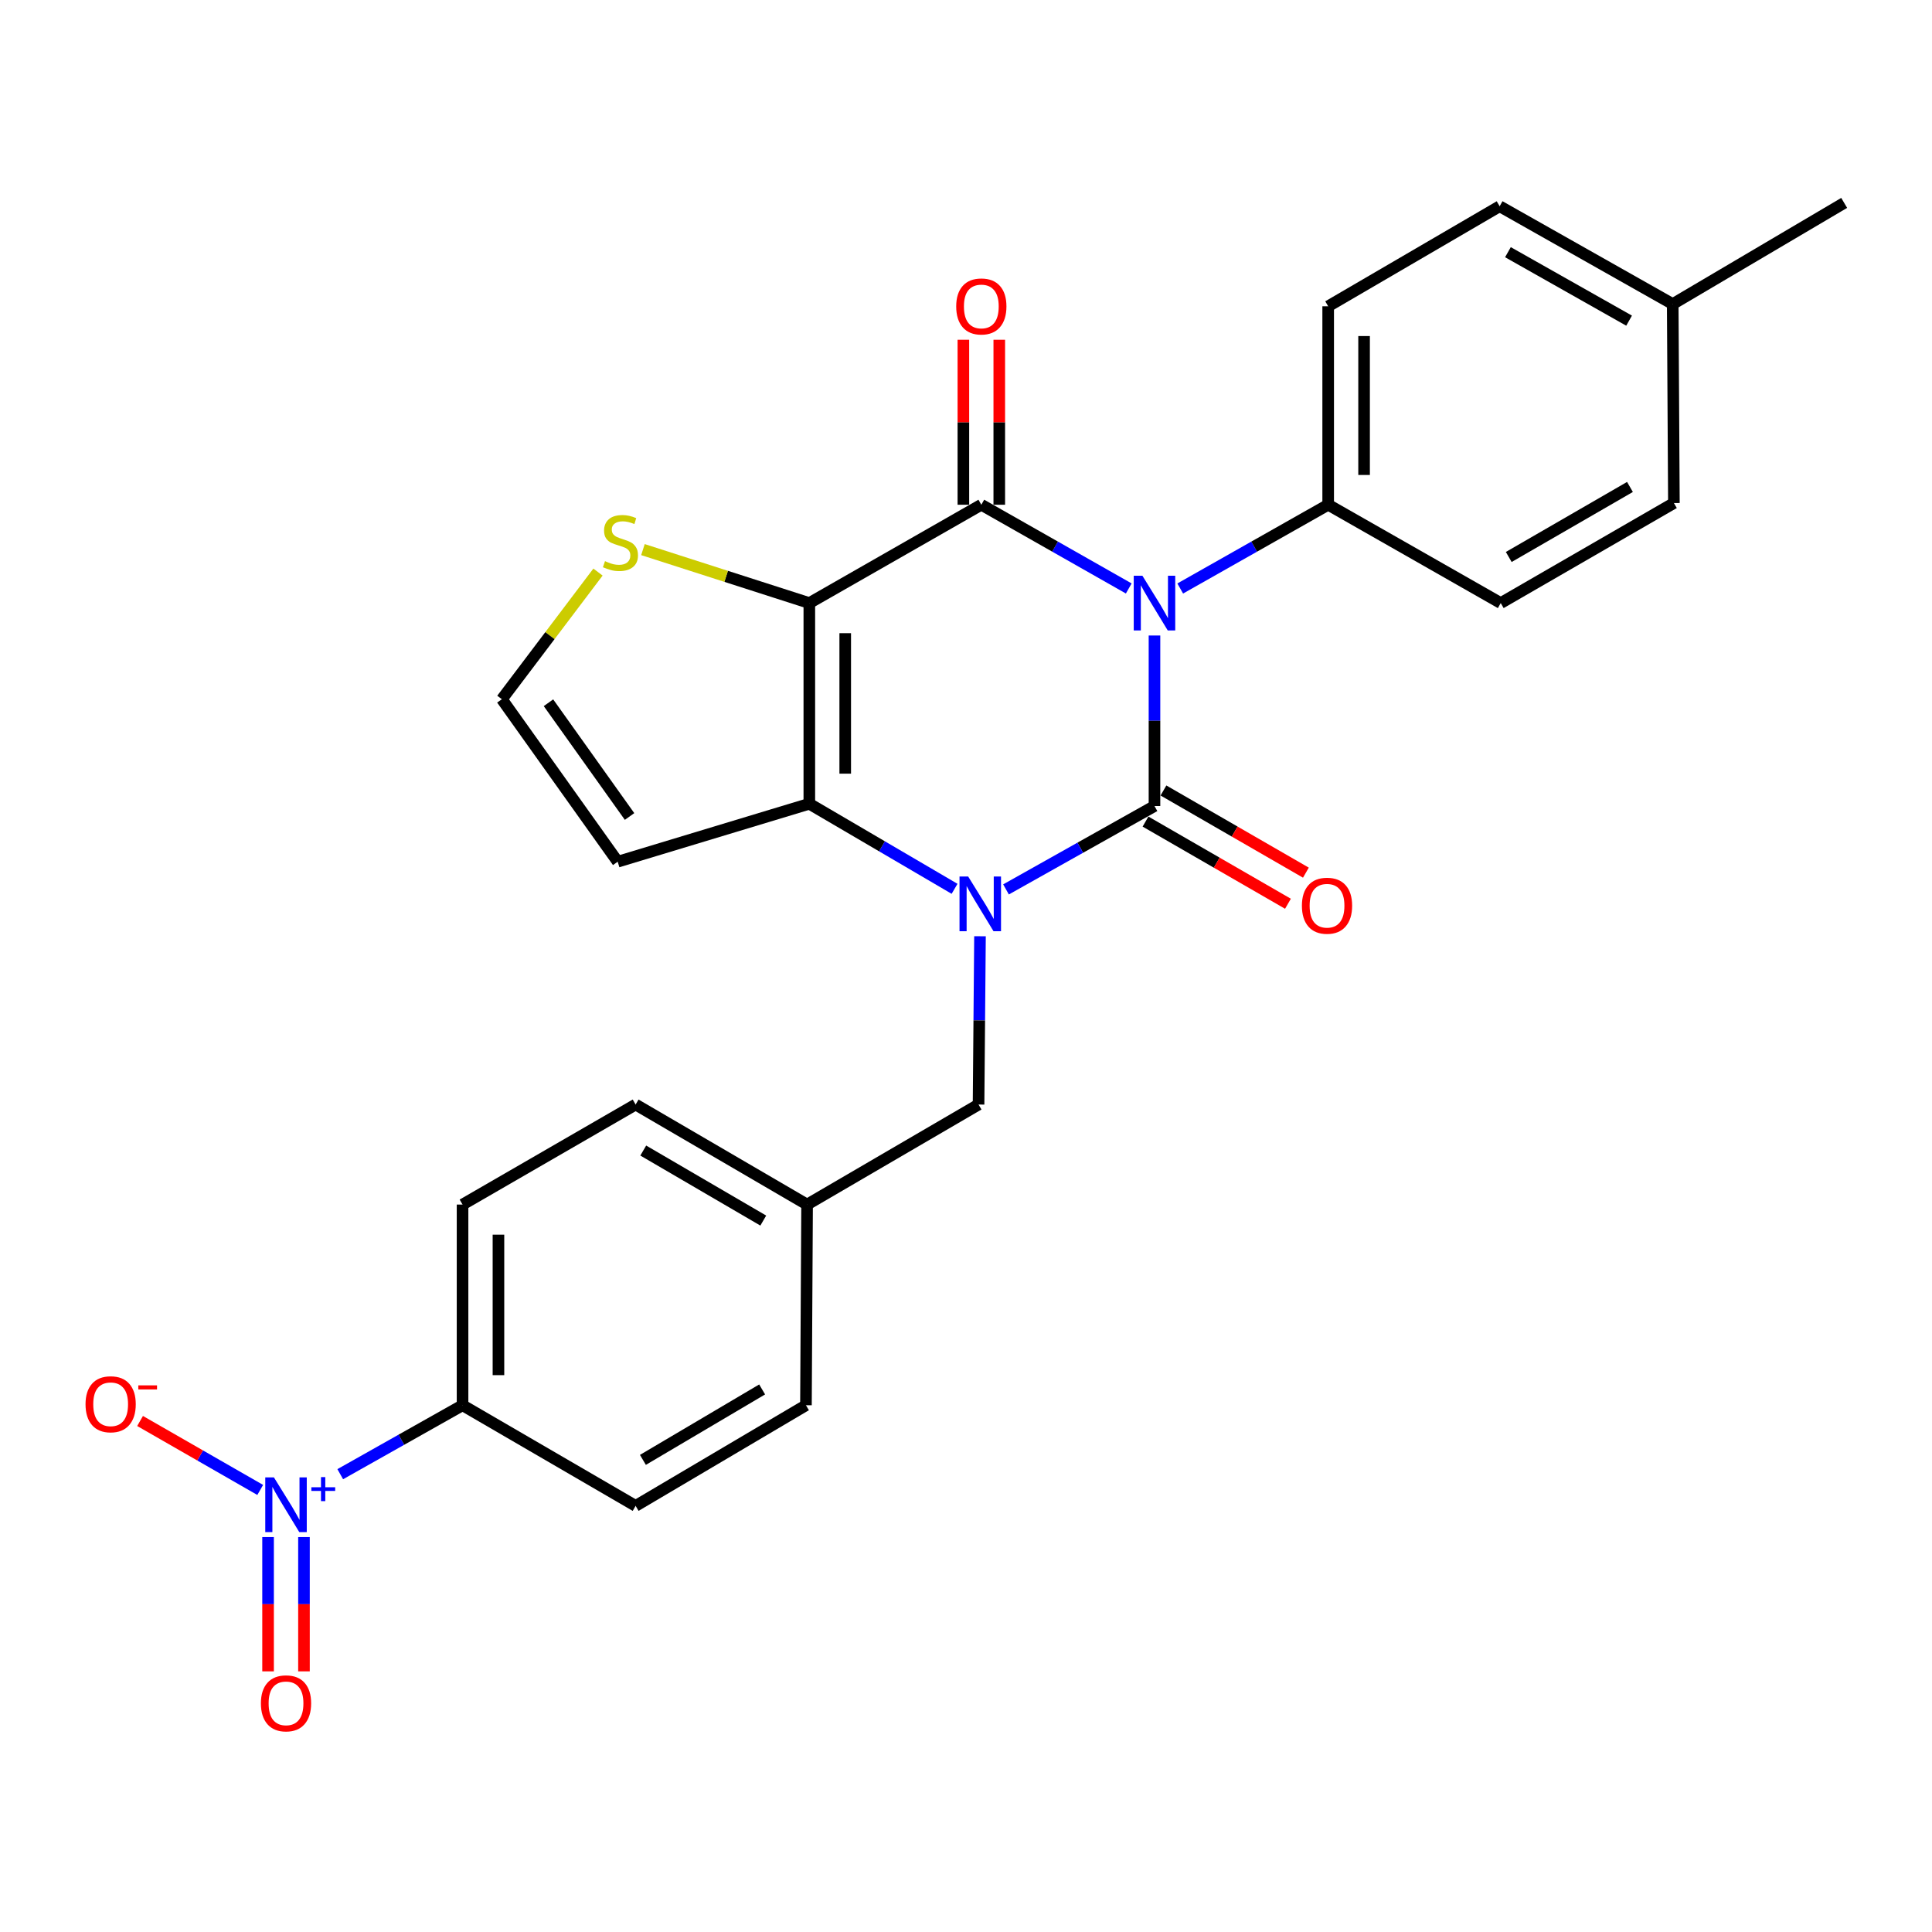<?xml version='1.0' encoding='iso-8859-1'?>
<svg version='1.1' baseProfile='full'
              xmlns='http://www.w3.org/2000/svg'
                      xmlns:rdkit='http://www.rdkit.org/xml'
                      xmlns:xlink='http://www.w3.org/1999/xlink'
                  xml:space='preserve'
width='1000px' height='1000px' viewBox='0 0 1000 1000'>
<!-- END OF HEADER -->
<rect style='opacity:1.0;fill:#FFFFFF;stroke:none' width='1000' height='1000' x='0' y='0'> </rect>
<path class='bond-0' d='M 597.558,328.936 L 597.558,373.069' style='fill:none;fill-rule:evenodd;stroke:#0000FF;stroke-width:6px;stroke-linecap:butt;stroke-linejoin:miter;stroke-opacity:1' />
<path class='bond-0' d='M 597.558,373.069 L 597.558,417.201' style='fill:none;fill-rule:evenodd;stroke:#000000;stroke-width:6px;stroke-linecap:butt;stroke-linejoin:miter;stroke-opacity:1' />
<path class='bond-2' d='M 584.241,304.587 L 546.086,282.919' style='fill:none;fill-rule:evenodd;stroke:#0000FF;stroke-width:6px;stroke-linecap:butt;stroke-linejoin:miter;stroke-opacity:1' />
<path class='bond-2' d='M 546.086,282.919 L 507.932,261.251' style='fill:none;fill-rule:evenodd;stroke:#000000;stroke-width:6px;stroke-linecap:butt;stroke-linejoin:miter;stroke-opacity:1' />
<path class='bond-7' d='M 610.881,304.607 L 649.172,282.929' style='fill:none;fill-rule:evenodd;stroke:#0000FF;stroke-width:6px;stroke-linecap:butt;stroke-linejoin:miter;stroke-opacity:1' />
<path class='bond-7' d='M 649.172,282.929 L 687.463,261.251' style='fill:none;fill-rule:evenodd;stroke:#000000;stroke-width:6px;stroke-linecap:butt;stroke-linejoin:miter;stroke-opacity:1' />
<path class='bond-1' d='M 597.558,417.201 L 559.134,438.78' style='fill:none;fill-rule:evenodd;stroke:#000000;stroke-width:6px;stroke-linecap:butt;stroke-linejoin:miter;stroke-opacity:1' />
<path class='bond-1' d='M 559.134,438.78 L 520.71,460.359' style='fill:none;fill-rule:evenodd;stroke:#0000FF;stroke-width:6px;stroke-linecap:butt;stroke-linejoin:miter;stroke-opacity:1' />
<path class='bond-10' d='M 592.915,425.25 L 629.779,446.516' style='fill:none;fill-rule:evenodd;stroke:#000000;stroke-width:6px;stroke-linecap:butt;stroke-linejoin:miter;stroke-opacity:1' />
<path class='bond-10' d='M 629.779,446.516 L 666.644,467.782' style='fill:none;fill-rule:evenodd;stroke:#FF0000;stroke-width:6px;stroke-linecap:butt;stroke-linejoin:miter;stroke-opacity:1' />
<path class='bond-10' d='M 602.201,409.152 L 639.065,430.419' style='fill:none;fill-rule:evenodd;stroke:#000000;stroke-width:6px;stroke-linecap:butt;stroke-linejoin:miter;stroke-opacity:1' />
<path class='bond-10' d='M 639.065,430.419 L 675.93,451.685' style='fill:none;fill-rule:evenodd;stroke:#FF0000;stroke-width:6px;stroke-linecap:butt;stroke-linejoin:miter;stroke-opacity:1' />
<path class='bond-9' d='M 507.241,484.599 L 506.869,528.153' style='fill:none;fill-rule:evenodd;stroke:#0000FF;stroke-width:6px;stroke-linecap:butt;stroke-linejoin:miter;stroke-opacity:1' />
<path class='bond-9' d='M 506.869,528.153 L 506.497,571.706' style='fill:none;fill-rule:evenodd;stroke:#000000;stroke-width:6px;stroke-linecap:butt;stroke-linejoin:miter;stroke-opacity:1' />
<path class='bond-27' d='M 494.081,460.051 L 456.493,438.038' style='fill:none;fill-rule:evenodd;stroke:#0000FF;stroke-width:6px;stroke-linecap:butt;stroke-linejoin:miter;stroke-opacity:1' />
<path class='bond-27' d='M 456.493,438.038 L 418.904,416.024' style='fill:none;fill-rule:evenodd;stroke:#000000;stroke-width:6px;stroke-linecap:butt;stroke-linejoin:miter;stroke-opacity:1' />
<path class='bond-3' d='M 507.932,261.251 L 418.904,312.15' style='fill:none;fill-rule:evenodd;stroke:#000000;stroke-width:6px;stroke-linecap:butt;stroke-linejoin:miter;stroke-opacity:1' />
<path class='bond-13' d='M 517.224,261.251 L 517.224,218.556' style='fill:none;fill-rule:evenodd;stroke:#000000;stroke-width:6px;stroke-linecap:butt;stroke-linejoin:miter;stroke-opacity:1' />
<path class='bond-13' d='M 517.224,218.556 L 517.224,175.861' style='fill:none;fill-rule:evenodd;stroke:#FF0000;stroke-width:6px;stroke-linecap:butt;stroke-linejoin:miter;stroke-opacity:1' />
<path class='bond-13' d='M 498.64,261.251 L 498.64,218.556' style='fill:none;fill-rule:evenodd;stroke:#000000;stroke-width:6px;stroke-linecap:butt;stroke-linejoin:miter;stroke-opacity:1' />
<path class='bond-13' d='M 498.64,218.556 L 498.64,175.861' style='fill:none;fill-rule:evenodd;stroke:#FF0000;stroke-width:6px;stroke-linecap:butt;stroke-linejoin:miter;stroke-opacity:1' />
<path class='bond-4' d='M 418.904,312.15 L 418.904,416.024' style='fill:none;fill-rule:evenodd;stroke:#000000;stroke-width:6px;stroke-linecap:butt;stroke-linejoin:miter;stroke-opacity:1' />
<path class='bond-4' d='M 437.488,327.731 L 437.488,400.443' style='fill:none;fill-rule:evenodd;stroke:#000000;stroke-width:6px;stroke-linecap:butt;stroke-linejoin:miter;stroke-opacity:1' />
<path class='bond-6' d='M 418.904,312.15 L 375.847,298.313' style='fill:none;fill-rule:evenodd;stroke:#000000;stroke-width:6px;stroke-linecap:butt;stroke-linejoin:miter;stroke-opacity:1' />
<path class='bond-6' d='M 375.847,298.313 L 332.789,284.476' style='fill:none;fill-rule:evenodd;stroke:#CCCC00;stroke-width:6px;stroke-linecap:butt;stroke-linejoin:miter;stroke-opacity:1' />
<path class='bond-8' d='M 418.904,416.024 L 319.718,446.017' style='fill:none;fill-rule:evenodd;stroke:#000000;stroke-width:6px;stroke-linecap:butt;stroke-linejoin:miter;stroke-opacity:1' />
<path class='bond-5' d='M 176.11,763.036 L 207.762,745.197' style='fill:none;fill-rule:evenodd;stroke:#0000FF;stroke-width:6px;stroke-linecap:butt;stroke-linejoin:miter;stroke-opacity:1' />
<path class='bond-5' d='M 207.762,745.197 L 239.414,727.357' style='fill:none;fill-rule:evenodd;stroke:#000000;stroke-width:6px;stroke-linecap:butt;stroke-linejoin:miter;stroke-opacity:1' />
<path class='bond-14' d='M 134.687,771.189 L 103.594,753.345' style='fill:none;fill-rule:evenodd;stroke:#0000FF;stroke-width:6px;stroke-linecap:butt;stroke-linejoin:miter;stroke-opacity:1' />
<path class='bond-14' d='M 103.594,753.345 L 72.502,735.5' style='fill:none;fill-rule:evenodd;stroke:#FF0000;stroke-width:6px;stroke-linecap:butt;stroke-linejoin:miter;stroke-opacity:1' />
<path class='bond-15' d='M 138.751,795.583 L 138.751,830.338' style='fill:none;fill-rule:evenodd;stroke:#0000FF;stroke-width:6px;stroke-linecap:butt;stroke-linejoin:miter;stroke-opacity:1' />
<path class='bond-15' d='M 138.751,830.338 L 138.751,865.093' style='fill:none;fill-rule:evenodd;stroke:#FF0000;stroke-width:6px;stroke-linecap:butt;stroke-linejoin:miter;stroke-opacity:1' />
<path class='bond-15' d='M 157.335,795.583 L 157.335,830.338' style='fill:none;fill-rule:evenodd;stroke:#0000FF;stroke-width:6px;stroke-linecap:butt;stroke-linejoin:miter;stroke-opacity:1' />
<path class='bond-15' d='M 157.335,830.338 L 157.335,865.093' style='fill:none;fill-rule:evenodd;stroke:#FF0000;stroke-width:6px;stroke-linecap:butt;stroke-linejoin:miter;stroke-opacity:1' />
<path class='bond-12' d='M 309.518,296.107 L 284.641,329.011' style='fill:none;fill-rule:evenodd;stroke:#CCCC00;stroke-width:6px;stroke-linecap:butt;stroke-linejoin:miter;stroke-opacity:1' />
<path class='bond-12' d='M 284.641,329.011 L 259.764,361.914' style='fill:none;fill-rule:evenodd;stroke:#000000;stroke-width:6px;stroke-linecap:butt;stroke-linejoin:miter;stroke-opacity:1' />
<path class='bond-16' d='M 687.463,261.251 L 687.463,158.533' style='fill:none;fill-rule:evenodd;stroke:#000000;stroke-width:6px;stroke-linecap:butt;stroke-linejoin:miter;stroke-opacity:1' />
<path class='bond-16' d='M 706.047,245.843 L 706.047,173.941' style='fill:none;fill-rule:evenodd;stroke:#000000;stroke-width:6px;stroke-linecap:butt;stroke-linejoin:miter;stroke-opacity:1' />
<path class='bond-17' d='M 687.463,261.251 L 776.78,312.15' style='fill:none;fill-rule:evenodd;stroke:#000000;stroke-width:6px;stroke-linecap:butt;stroke-linejoin:miter;stroke-opacity:1' />
<path class='bond-29' d='M 319.718,446.017 L 259.764,361.914' style='fill:none;fill-rule:evenodd;stroke:#000000;stroke-width:6px;stroke-linecap:butt;stroke-linejoin:miter;stroke-opacity:1' />
<path class='bond-29' d='M 325.857,422.614 L 283.889,363.742' style='fill:none;fill-rule:evenodd;stroke:#000000;stroke-width:6px;stroke-linecap:butt;stroke-linejoin:miter;stroke-opacity:1' />
<path class='bond-20' d='M 506.497,571.706 L 417.748,623.483' style='fill:none;fill-rule:evenodd;stroke:#000000;stroke-width:6px;stroke-linecap:butt;stroke-linejoin:miter;stroke-opacity:1' />
<path class='bond-11' d='M 239.414,727.357 L 239.414,623.483' style='fill:none;fill-rule:evenodd;stroke:#000000;stroke-width:6px;stroke-linecap:butt;stroke-linejoin:miter;stroke-opacity:1' />
<path class='bond-11' d='M 257.998,711.776 L 257.998,639.064' style='fill:none;fill-rule:evenodd;stroke:#000000;stroke-width:6px;stroke-linecap:butt;stroke-linejoin:miter;stroke-opacity:1' />
<path class='bond-30' d='M 239.414,727.357 L 328.999,779.444' style='fill:none;fill-rule:evenodd;stroke:#000000;stroke-width:6px;stroke-linecap:butt;stroke-linejoin:miter;stroke-opacity:1' />
<path class='bond-24' d='M 687.463,158.533 L 776.212,106.756' style='fill:none;fill-rule:evenodd;stroke:#000000;stroke-width:6px;stroke-linecap:butt;stroke-linejoin:miter;stroke-opacity:1' />
<path class='bond-23' d='M 776.78,312.15 L 866.406,260.373' style='fill:none;fill-rule:evenodd;stroke:#000000;stroke-width:6px;stroke-linecap:butt;stroke-linejoin:miter;stroke-opacity:1' />
<path class='bond-23' d='M 780.927,288.292 L 843.666,252.048' style='fill:none;fill-rule:evenodd;stroke:#000000;stroke-width:6px;stroke-linecap:butt;stroke-linejoin:miter;stroke-opacity:1' />
<path class='bond-18' d='M 239.414,623.483 L 328.999,571.706' style='fill:none;fill-rule:evenodd;stroke:#000000;stroke-width:6px;stroke-linecap:butt;stroke-linejoin:miter;stroke-opacity:1' />
<path class='bond-19' d='M 328.999,779.444 L 417.159,727.357' style='fill:none;fill-rule:evenodd;stroke:#000000;stroke-width:6px;stroke-linecap:butt;stroke-linejoin:miter;stroke-opacity:1' />
<path class='bond-19' d='M 332.77,755.631 L 394.482,719.17' style='fill:none;fill-rule:evenodd;stroke:#000000;stroke-width:6px;stroke-linecap:butt;stroke-linejoin:miter;stroke-opacity:1' />
<path class='bond-21' d='M 417.748,623.483 L 417.159,727.357' style='fill:none;fill-rule:evenodd;stroke:#000000;stroke-width:6px;stroke-linecap:butt;stroke-linejoin:miter;stroke-opacity:1' />
<path class='bond-22' d='M 417.748,623.483 L 328.999,571.706' style='fill:none;fill-rule:evenodd;stroke:#000000;stroke-width:6px;stroke-linecap:butt;stroke-linejoin:miter;stroke-opacity:1' />
<path class='bond-22' d='M 395.071,631.768 L 332.947,595.524' style='fill:none;fill-rule:evenodd;stroke:#000000;stroke-width:6px;stroke-linecap:butt;stroke-linejoin:miter;stroke-opacity:1' />
<path class='bond-25' d='M 866.406,260.373 L 865.797,157.387' style='fill:none;fill-rule:evenodd;stroke:#000000;stroke-width:6px;stroke-linecap:butt;stroke-linejoin:miter;stroke-opacity:1' />
<path class='bond-28' d='M 776.212,106.756 L 865.797,157.387' style='fill:none;fill-rule:evenodd;stroke:#000000;stroke-width:6px;stroke-linecap:butt;stroke-linejoin:miter;stroke-opacity:1' />
<path class='bond-28' d='M 780.506,130.53 L 843.215,165.971' style='fill:none;fill-rule:evenodd;stroke:#000000;stroke-width:6px;stroke-linecap:butt;stroke-linejoin:miter;stroke-opacity:1' />
<path class='bond-26' d='M 865.797,157.387 L 954.545,105.022' style='fill:none;fill-rule:evenodd;stroke:#000000;stroke-width:6px;stroke-linecap:butt;stroke-linejoin:miter;stroke-opacity:1' />
<path  class='atom-0' d='M 591.298 297.99
L 600.578 312.99
Q 601.498 314.47, 602.978 317.15
Q 604.458 319.83, 604.538 319.99
L 604.538 297.99
L 608.298 297.99
L 608.298 326.31
L 604.418 326.31
L 594.458 309.91
Q 593.298 307.99, 592.058 305.79
Q 590.858 303.59, 590.498 302.91
L 590.498 326.31
L 586.818 326.31
L 586.818 297.99
L 591.298 297.99
' fill='#0000FF'/>
<path  class='atom-2' d='M 501.124 453.682
L 510.404 468.682
Q 511.324 470.162, 512.804 472.842
Q 514.284 475.522, 514.364 475.682
L 514.364 453.682
L 518.124 453.682
L 518.124 482.002
L 514.244 482.002
L 504.284 465.602
Q 503.124 463.682, 501.884 461.482
Q 500.684 459.282, 500.324 458.602
L 500.324 482.002
L 496.644 482.002
L 496.644 453.682
L 501.124 453.682
' fill='#0000FF'/>
<path  class='atom-6' d='M 141.783 764.695
L 151.063 779.695
Q 151.983 781.175, 153.463 783.855
Q 154.943 786.535, 155.023 786.695
L 155.023 764.695
L 158.783 764.695
L 158.783 793.015
L 154.903 793.015
L 144.943 776.615
Q 143.783 774.695, 142.543 772.495
Q 141.343 770.295, 140.983 769.615
L 140.983 793.015
L 137.303 793.015
L 137.303 764.695
L 141.783 764.695
' fill='#0000FF'/>
<path  class='atom-6' d='M 161.159 769.8
L 166.149 769.8
L 166.149 764.546
L 168.366 764.546
L 168.366 769.8
L 173.488 769.8
L 173.488 771.701
L 168.366 771.701
L 168.366 776.981
L 166.149 776.981
L 166.149 771.701
L 161.159 771.701
L 161.159 769.8
' fill='#0000FF'/>
<path  class='atom-7' d='M 313.142 290.453
Q 313.462 290.573, 314.782 291.133
Q 316.102 291.693, 317.542 292.053
Q 319.022 292.373, 320.462 292.373
Q 323.142 292.373, 324.702 291.093
Q 326.262 289.773, 326.262 287.493
Q 326.262 285.933, 325.462 284.973
Q 324.702 284.013, 323.502 283.493
Q 322.302 282.973, 320.302 282.373
Q 317.782 281.613, 316.262 280.893
Q 314.782 280.173, 313.702 278.653
Q 312.662 277.133, 312.662 274.573
Q 312.662 271.013, 315.062 268.813
Q 317.502 266.613, 322.302 266.613
Q 325.582 266.613, 329.302 268.173
L 328.382 271.253
Q 324.982 269.853, 322.422 269.853
Q 319.662 269.853, 318.142 271.013
Q 316.622 272.133, 316.662 274.093
Q 316.662 275.613, 317.422 276.533
Q 318.222 277.453, 319.342 277.973
Q 320.502 278.493, 322.422 279.093
Q 324.982 279.893, 326.502 280.693
Q 328.022 281.493, 329.102 283.133
Q 330.222 284.733, 330.222 287.493
Q 330.222 291.413, 327.582 293.533
Q 324.982 295.613, 320.622 295.613
Q 318.102 295.613, 316.182 295.053
Q 314.302 294.533, 312.062 293.613
L 313.142 290.453
' fill='#CCCC00'/>
<path  class='atom-11' d='M 673.864 468.8
Q 673.864 462, 677.224 458.2
Q 680.584 454.4, 686.864 454.4
Q 693.144 454.4, 696.504 458.2
Q 699.864 462, 699.864 468.8
Q 699.864 475.68, 696.464 479.6
Q 693.064 483.48, 686.864 483.48
Q 680.624 483.48, 677.224 479.6
Q 673.864 475.72, 673.864 468.8
M 686.864 480.28
Q 691.184 480.28, 693.504 477.4
Q 695.864 474.48, 695.864 468.8
Q 695.864 463.24, 693.504 460.44
Q 691.184 457.6, 686.864 457.6
Q 682.544 457.6, 680.184 460.4
Q 677.864 463.2, 677.864 468.8
Q 677.864 474.52, 680.184 477.4
Q 682.544 480.28, 686.864 480.28
' fill='#FF0000'/>
<path  class='atom-14' d='M 494.932 158.613
Q 494.932 151.813, 498.292 148.013
Q 501.652 144.213, 507.932 144.213
Q 514.212 144.213, 517.572 148.013
Q 520.932 151.813, 520.932 158.613
Q 520.932 165.493, 517.532 169.413
Q 514.132 173.293, 507.932 173.293
Q 501.692 173.293, 498.292 169.413
Q 494.932 165.533, 494.932 158.613
M 507.932 170.093
Q 512.252 170.093, 514.572 167.213
Q 516.932 164.293, 516.932 158.613
Q 516.932 153.053, 514.572 150.253
Q 512.252 147.413, 507.932 147.413
Q 503.612 147.413, 501.252 150.213
Q 498.932 153.013, 498.932 158.613
Q 498.932 164.333, 501.252 167.213
Q 503.612 170.093, 507.932 170.093
' fill='#FF0000'/>
<path  class='atom-15' d='M 44.271 726.838
Q 44.271 720.038, 47.631 716.238
Q 50.991 712.438, 57.271 712.438
Q 63.551 712.438, 66.911 716.238
Q 70.271 720.038, 70.271 726.838
Q 70.271 733.718, 66.871 737.638
Q 63.471 741.518, 57.271 741.518
Q 51.031 741.518, 47.631 737.638
Q 44.271 733.758, 44.271 726.838
M 57.271 738.318
Q 61.591 738.318, 63.911 735.438
Q 66.271 732.518, 66.271 726.838
Q 66.271 721.278, 63.911 718.478
Q 61.591 715.638, 57.271 715.638
Q 52.951 715.638, 50.591 718.438
Q 48.271 721.238, 48.271 726.838
Q 48.271 732.558, 50.591 735.438
Q 52.951 738.318, 57.271 738.318
' fill='#FF0000'/>
<path  class='atom-15' d='M 71.591 717.061
L 81.28 717.061
L 81.28 719.173
L 71.591 719.173
L 71.591 717.061
' fill='#FF0000'/>
<path  class='atom-16' d='M 135.043 881.642
Q 135.043 874.842, 138.403 871.042
Q 141.763 867.242, 148.043 867.242
Q 154.323 867.242, 157.683 871.042
Q 161.043 874.842, 161.043 881.642
Q 161.043 888.522, 157.643 892.442
Q 154.243 896.322, 148.043 896.322
Q 141.803 896.322, 138.403 892.442
Q 135.043 888.562, 135.043 881.642
M 148.043 893.122
Q 152.363 893.122, 154.683 890.242
Q 157.043 887.322, 157.043 881.642
Q 157.043 876.082, 154.683 873.282
Q 152.363 870.442, 148.043 870.442
Q 143.723 870.442, 141.363 873.242
Q 139.043 876.042, 139.043 881.642
Q 139.043 887.362, 141.363 890.242
Q 143.723 893.122, 148.043 893.122
' fill='#FF0000'/>
</svg>
